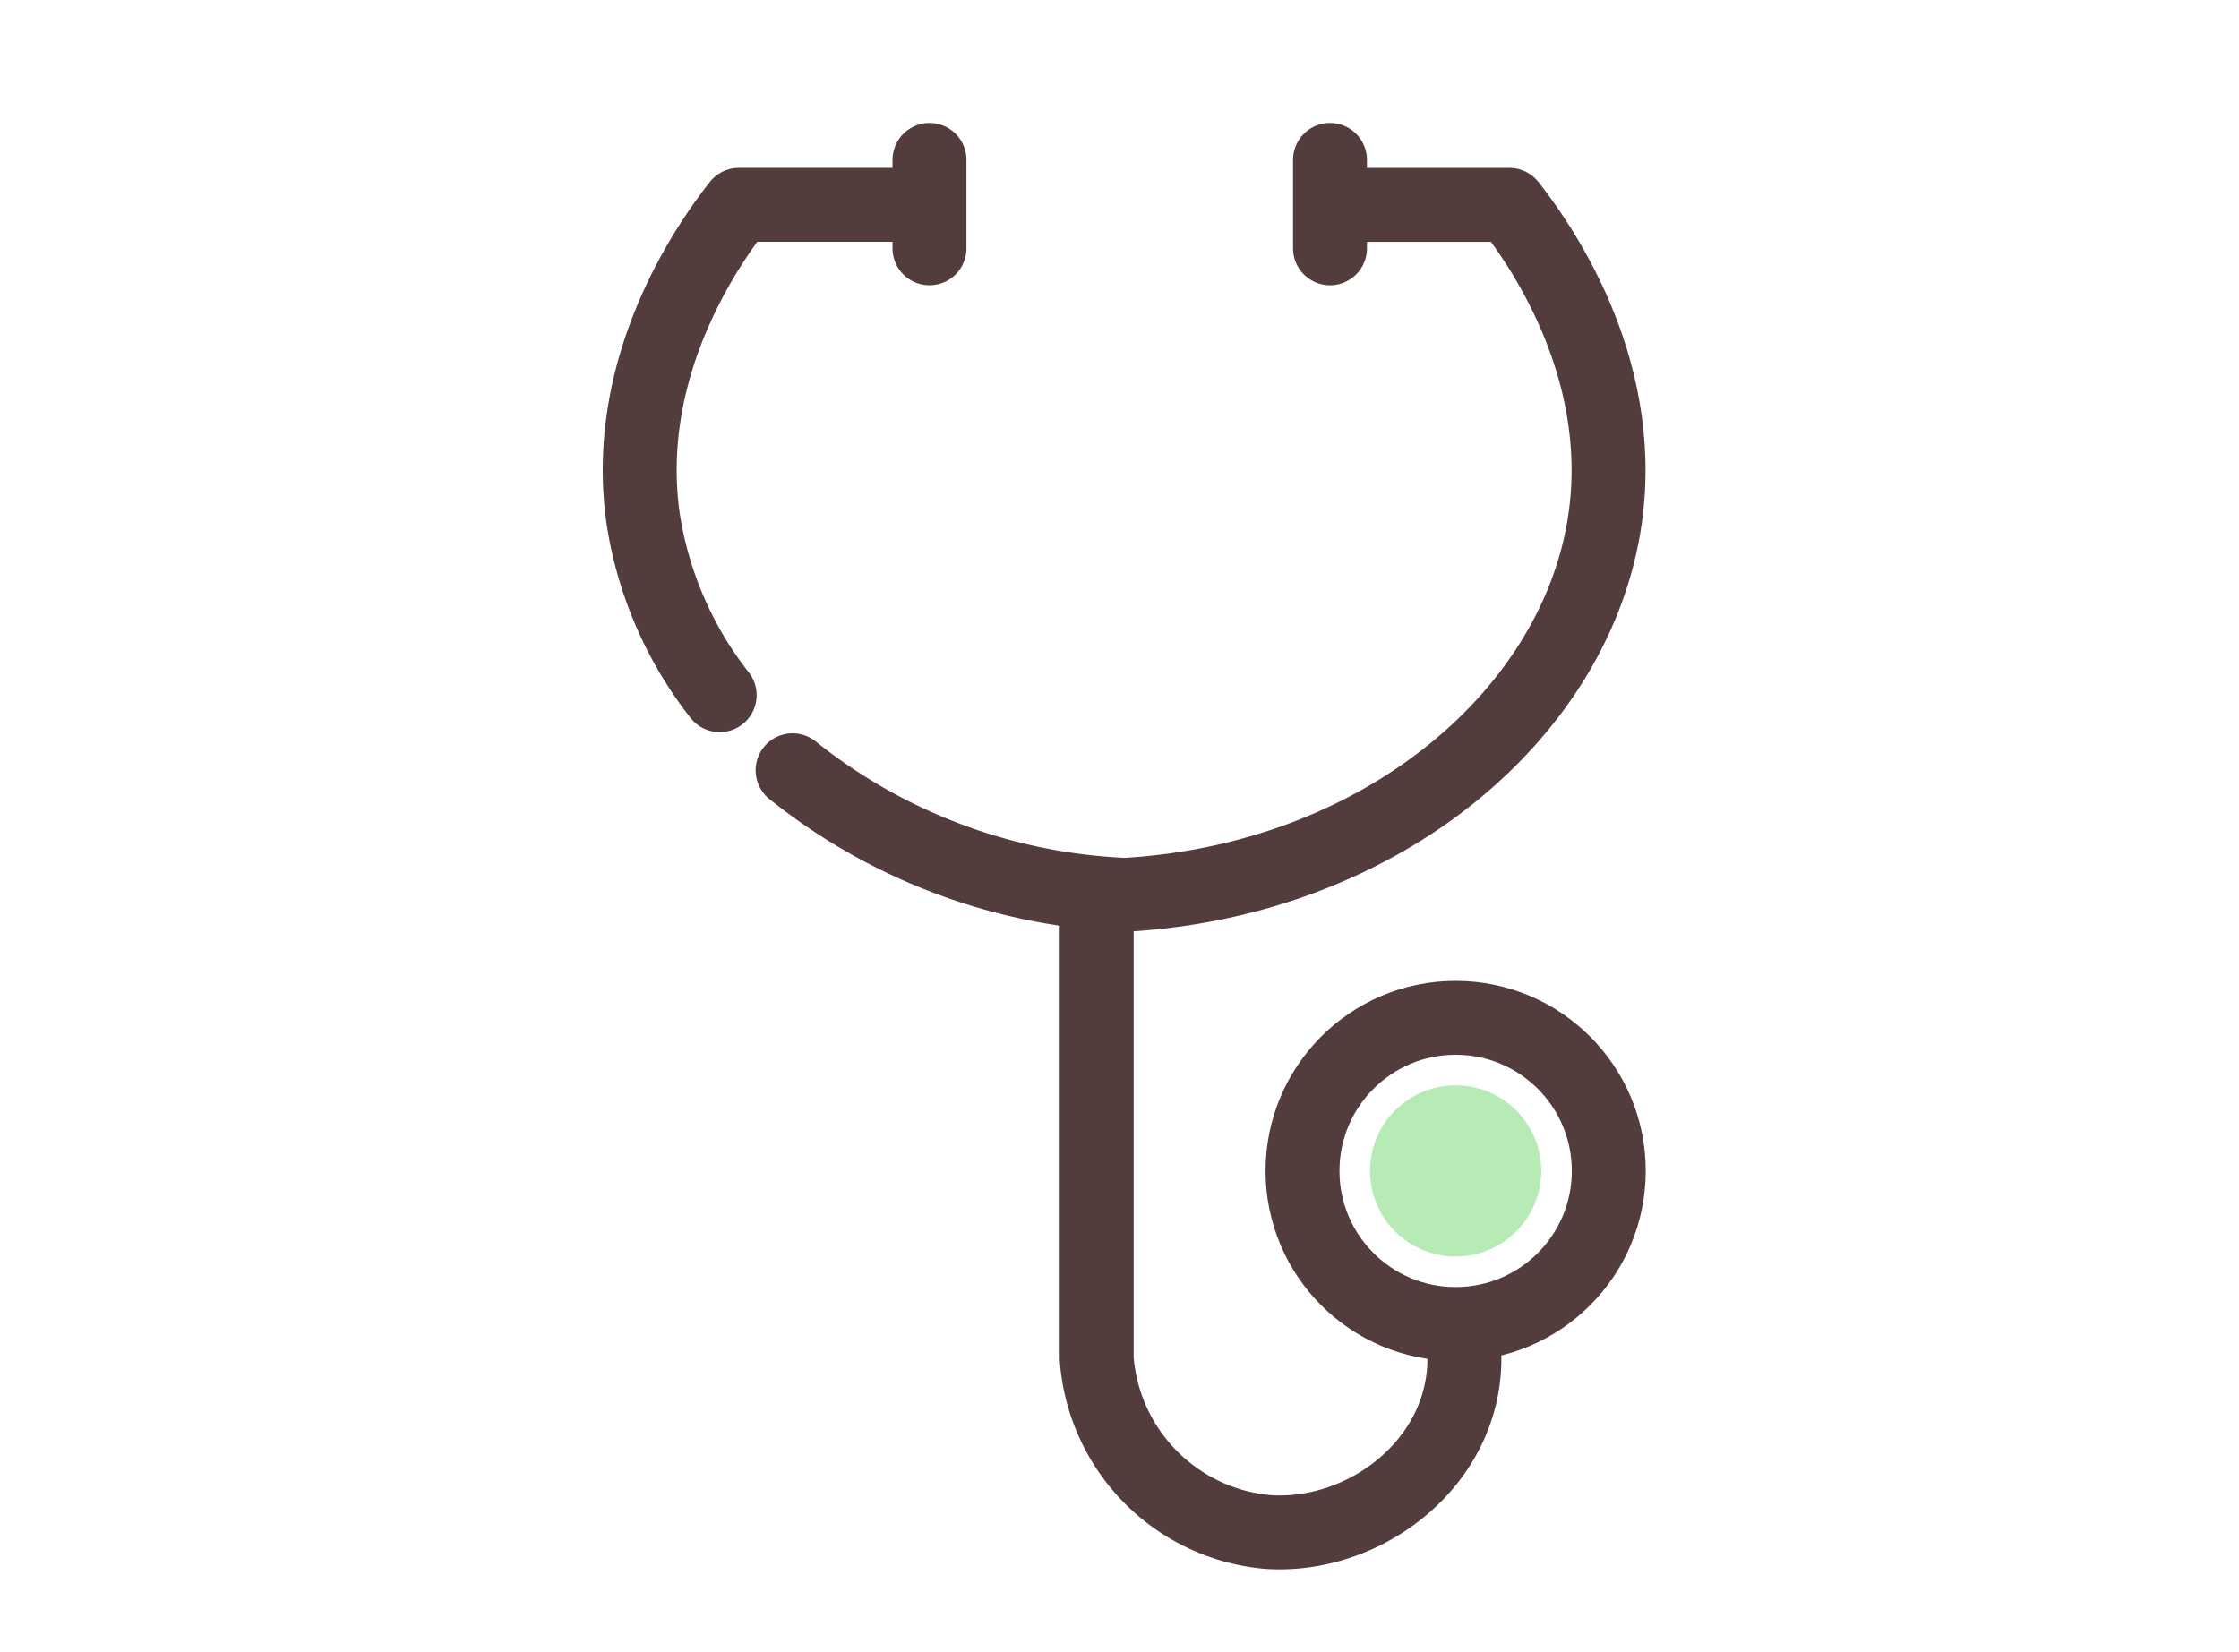 <svg xmlns="http://www.w3.org/2000/svg" width="84" height="62" viewBox="0 0 84 62">
  <g id="グループ_1952" data-name="グループ 1952" transform="translate(-1792 243)">
    <rect id="長方形_345" data-name="長方形 345" width="84" height="62" transform="translate(1792 -243)" fill="none"/>
    <g id="アートワーク_24" data-name="アートワーク 24" transform="translate(1834.178 -211.25)">
      <g id="グループ_1957" data-name="グループ 1957" transform="translate(-18.178 -25.75)">
        <path id="パス_5063" data-name="パス 5063" d="M14.249,28.1c9.541-.617,16.822-6.84,17.851-14.128.819-5.8-2.579-10.462-3.593-11.754H22.659" transform="translate(4.122 -0.53)" fill="none" stroke="#523c3c" stroke-linecap="round" stroke-linejoin="round" stroke-width="2.773"/>
        <path id="パス_5064" data-name="パス 5064" d="M4,20.616A14.211,14.211,0,0,1,1.126,13.97C.307,8.169,3.707,3.508,4.72,2.216h5.847" transform="translate(-1 -0.53)" fill="none" stroke="#523c3c" stroke-linecap="round" stroke-linejoin="round" stroke-width="2.773"/>
        <path id="パス_5065" data-name="パス 5065" d="M17.378,22.182A21.386,21.386,0,0,1,5.137,17.519" transform="translate(0.599 5.386)" fill="none" stroke="#523c3c" stroke-linecap="round" stroke-linejoin="round" stroke-width="2.773"/>
        <path id="パス_5066" data-name="パス 5066" d="M13.364,21.149v17.04A7.058,7.058,0,0,0,19.8,44.7c3.651.237,7.36-2.612,7.36-6.507" transform="translate(3.78 6.79)" fill="none" stroke="#523c3c" stroke-linecap="round" stroke-linejoin="round" stroke-width="2.773"/>
        <circle id="楕円形_182" data-name="楕円形 182" cx="3.212" cy="3.212" r="3.212" transform="translate(27.399 34.727)" fill="#b6ebb6"/>
        <circle id="楕円形_183" data-name="楕円形 183" cx="5.745" cy="5.745" r="5.745" transform="translate(24.866 32.194)" fill="none" stroke="#523c3c" stroke-linecap="round" stroke-linejoin="round" stroke-width="2.773"/>
        <line id="線_1107" data-name="線 1107" y2="3.318" transform="translate(25.897)" fill="none" stroke="#523c3c" stroke-linecap="round" stroke-linejoin="round" stroke-width="2.773"/>
        <line id="線_1108" data-name="線 1108" y2="3.318" transform="translate(10.871)" fill="none" stroke="#523c3c" stroke-linecap="round" stroke-linejoin="round" stroke-width="2.773"/>
      </g>
    </g>
  </g>
</svg>
